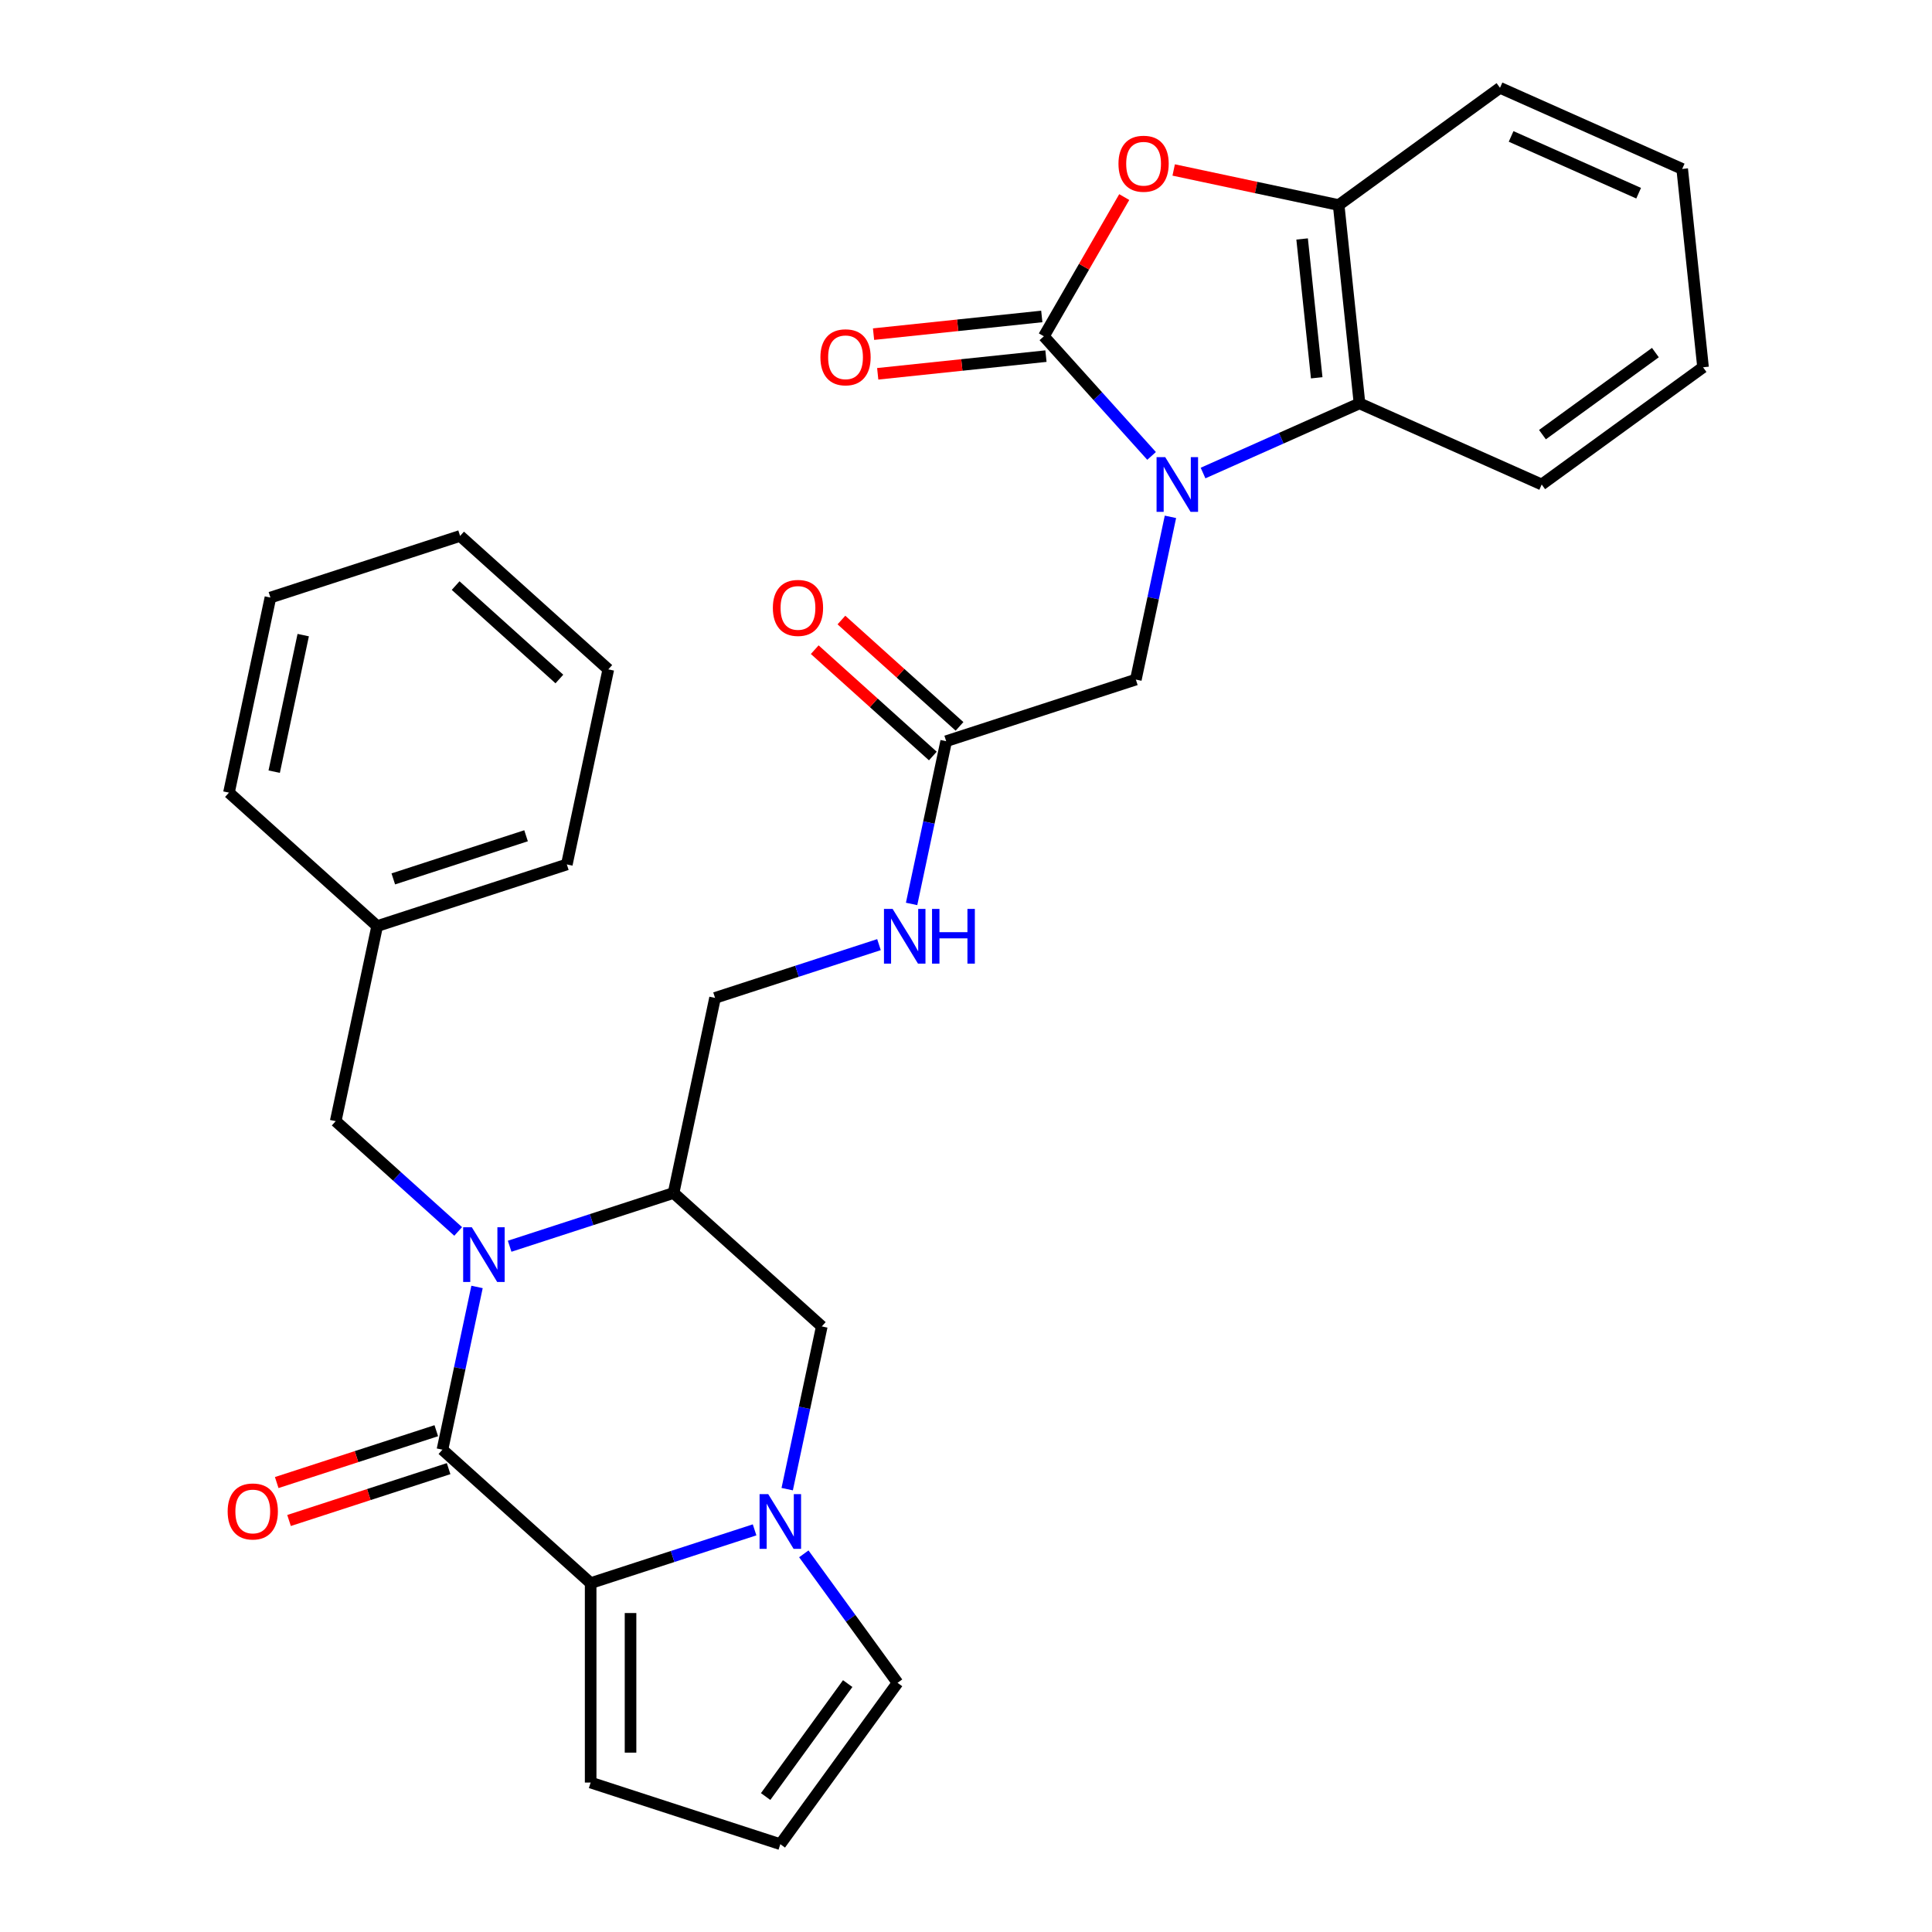<?xml version='1.0' encoding='iso-8859-1'?>
<svg version='1.1' baseProfile='full'
              xmlns='http://www.w3.org/2000/svg'
                      xmlns:rdkit='http://www.rdkit.org/xml'
                      xmlns:xlink='http://www.w3.org/1999/xlink'
                  xml:space='preserve'
width='1000px' height='1000px' viewBox='0 0 1000 1000'>
<!-- END OF HEADER -->
<rect style='opacity:1.0;fill:#FFFFFF;stroke:none' width='1000' height='1000' x='0' y='0'> </rect>
<path class='bond-0' d='M 246.913,666.121 L 237.961,708.235' style='fill:none;fill-rule:evenodd;stroke:#0000FF;stroke-width:6px;stroke-linecap:butt;stroke-linejoin:miter;stroke-opacity:1' />
<path class='bond-0' d='M 237.961,708.235 L 229.009,750.35' style='fill:none;fill-rule:evenodd;stroke:#000000;stroke-width:6px;stroke-linecap:butt;stroke-linejoin:miter;stroke-opacity:1' />
<path class='bond-1' d='M 263.792,645.052 L 306.218,631.267' style='fill:none;fill-rule:evenodd;stroke:#0000FF;stroke-width:6px;stroke-linecap:butt;stroke-linejoin:miter;stroke-opacity:1' />
<path class='bond-1' d='M 306.218,631.267 L 348.644,617.482' style='fill:none;fill-rule:evenodd;stroke:#000000;stroke-width:6px;stroke-linecap:butt;stroke-linejoin:miter;stroke-opacity:1' />
<path class='bond-2' d='M 237.15,637.386 L 205.455,608.847' style='fill:none;fill-rule:evenodd;stroke:#0000FF;stroke-width:6px;stroke-linecap:butt;stroke-linejoin:miter;stroke-opacity:1' />
<path class='bond-2' d='M 205.455,608.847 L 173.759,580.309' style='fill:none;fill-rule:evenodd;stroke:#000000;stroke-width:6px;stroke-linecap:butt;stroke-linejoin:miter;stroke-opacity:1' />
<path class='bond-3' d='M 605.818,267.515 L 596.867,309.63' style='fill:none;fill-rule:evenodd;stroke:#0000FF;stroke-width:6px;stroke-linecap:butt;stroke-linejoin:miter;stroke-opacity:1' />
<path class='bond-3' d='M 596.867,309.63 L 587.915,351.745' style='fill:none;fill-rule:evenodd;stroke:#000000;stroke-width:6px;stroke-linecap:butt;stroke-linejoin:miter;stroke-opacity:1' />
<path class='bond-4' d='M 596.056,235.981 L 568.181,205.022' style='fill:none;fill-rule:evenodd;stroke:#0000FF;stroke-width:6px;stroke-linecap:butt;stroke-linejoin:miter;stroke-opacity:1' />
<path class='bond-4' d='M 568.181,205.022 L 540.305,174.063' style='fill:none;fill-rule:evenodd;stroke:#000000;stroke-width:6px;stroke-linecap:butt;stroke-linejoin:miter;stroke-opacity:1' />
<path class='bond-5' d='M 622.697,244.844 L 663.188,226.817' style='fill:none;fill-rule:evenodd;stroke:#0000FF;stroke-width:6px;stroke-linecap:butt;stroke-linejoin:miter;stroke-opacity:1' />
<path class='bond-5' d='M 663.188,226.817 L 703.678,208.789' style='fill:none;fill-rule:evenodd;stroke:#000000;stroke-width:6px;stroke-linecap:butt;stroke-linejoin:miter;stroke-opacity:1' />
<path class='bond-6' d='M 229.009,750.35 L 305.721,819.421' style='fill:none;fill-rule:evenodd;stroke:#000000;stroke-width:6px;stroke-linecap:butt;stroke-linejoin:miter;stroke-opacity:1' />
<path class='bond-7' d='M 225.819,740.533 L 184.523,753.951' style='fill:none;fill-rule:evenodd;stroke:#000000;stroke-width:6px;stroke-linecap:butt;stroke-linejoin:miter;stroke-opacity:1' />
<path class='bond-7' d='M 184.523,753.951 L 143.226,767.369' style='fill:none;fill-rule:evenodd;stroke:#FF0000;stroke-width:6px;stroke-linecap:butt;stroke-linejoin:miter;stroke-opacity:1' />
<path class='bond-7' d='M 232.199,760.167 L 190.903,773.585' style='fill:none;fill-rule:evenodd;stroke:#000000;stroke-width:6px;stroke-linecap:butt;stroke-linejoin:miter;stroke-opacity:1' />
<path class='bond-7' d='M 190.903,773.585 L 149.606,787.003' style='fill:none;fill-rule:evenodd;stroke:#FF0000;stroke-width:6px;stroke-linecap:butt;stroke-linejoin:miter;stroke-opacity:1' />
<path class='bond-8' d='M 540.305,174.063 L 561.106,138.036' style='fill:none;fill-rule:evenodd;stroke:#000000;stroke-width:6px;stroke-linecap:butt;stroke-linejoin:miter;stroke-opacity:1' />
<path class='bond-8' d='M 561.106,138.036 L 581.906,102.008' style='fill:none;fill-rule:evenodd;stroke:#FF0000;stroke-width:6px;stroke-linecap:butt;stroke-linejoin:miter;stroke-opacity:1' />
<path class='bond-9' d='M 539.226,163.797 L 495.686,168.373' style='fill:none;fill-rule:evenodd;stroke:#000000;stroke-width:6px;stroke-linecap:butt;stroke-linejoin:miter;stroke-opacity:1' />
<path class='bond-9' d='M 495.686,168.373 L 452.147,172.95' style='fill:none;fill-rule:evenodd;stroke:#FF0000;stroke-width:6px;stroke-linecap:butt;stroke-linejoin:miter;stroke-opacity:1' />
<path class='bond-9' d='M 541.384,184.329 L 497.844,188.905' style='fill:none;fill-rule:evenodd;stroke:#000000;stroke-width:6px;stroke-linecap:butt;stroke-linejoin:miter;stroke-opacity:1' />
<path class='bond-9' d='M 497.844,188.905 L 454.305,193.482' style='fill:none;fill-rule:evenodd;stroke:#FF0000;stroke-width:6px;stroke-linecap:butt;stroke-linejoin:miter;stroke-opacity:1' />
<path class='bond-10' d='M 305.721,819.421 L 305.721,922.647' style='fill:none;fill-rule:evenodd;stroke:#000000;stroke-width:6px;stroke-linecap:butt;stroke-linejoin:miter;stroke-opacity:1' />
<path class='bond-10' d='M 326.366,834.905 L 326.366,907.163' style='fill:none;fill-rule:evenodd;stroke:#000000;stroke-width:6px;stroke-linecap:butt;stroke-linejoin:miter;stroke-opacity:1' />
<path class='bond-11' d='M 305.721,819.421 L 348.147,805.636' style='fill:none;fill-rule:evenodd;stroke:#000000;stroke-width:6px;stroke-linecap:butt;stroke-linejoin:miter;stroke-opacity:1' />
<path class='bond-11' d='M 348.147,805.636 L 390.573,791.851' style='fill:none;fill-rule:evenodd;stroke:#0000FF;stroke-width:6px;stroke-linecap:butt;stroke-linejoin:miter;stroke-opacity:1' />
<path class='bond-12' d='M 407.452,770.782 L 416.404,728.668' style='fill:none;fill-rule:evenodd;stroke:#0000FF;stroke-width:6px;stroke-linecap:butt;stroke-linejoin:miter;stroke-opacity:1' />
<path class='bond-12' d='M 416.404,728.668 L 425.356,686.553' style='fill:none;fill-rule:evenodd;stroke:#000000;stroke-width:6px;stroke-linecap:butt;stroke-linejoin:miter;stroke-opacity:1' />
<path class='bond-13' d='M 416.057,804.264 L 440.313,837.649' style='fill:none;fill-rule:evenodd;stroke:#0000FF;stroke-width:6px;stroke-linecap:butt;stroke-linejoin:miter;stroke-opacity:1' />
<path class='bond-13' d='M 440.313,837.649 L 464.569,871.034' style='fill:none;fill-rule:evenodd;stroke:#000000;stroke-width:6px;stroke-linecap:butt;stroke-linejoin:miter;stroke-opacity:1' />
<path class='bond-14' d='M 607.499,87.979 L 650.193,97.054' style='fill:none;fill-rule:evenodd;stroke:#FF0000;stroke-width:6px;stroke-linecap:butt;stroke-linejoin:miter;stroke-opacity:1' />
<path class='bond-14' d='M 650.193,97.054 L 692.888,106.129' style='fill:none;fill-rule:evenodd;stroke:#000000;stroke-width:6px;stroke-linecap:butt;stroke-linejoin:miter;stroke-opacity:1' />
<path class='bond-15' d='M 348.644,617.482 L 425.356,686.553' style='fill:none;fill-rule:evenodd;stroke:#000000;stroke-width:6px;stroke-linecap:butt;stroke-linejoin:miter;stroke-opacity:1' />
<path class='bond-16' d='M 348.644,617.482 L 370.106,516.512' style='fill:none;fill-rule:evenodd;stroke:#000000;stroke-width:6px;stroke-linecap:butt;stroke-linejoin:miter;stroke-opacity:1' />
<path class='bond-17' d='M 703.678,208.789 L 692.888,106.129' style='fill:none;fill-rule:evenodd;stroke:#000000;stroke-width:6px;stroke-linecap:butt;stroke-linejoin:miter;stroke-opacity:1' />
<path class='bond-17' d='M 681.527,195.548 L 673.974,123.686' style='fill:none;fill-rule:evenodd;stroke:#000000;stroke-width:6px;stroke-linecap:butt;stroke-linejoin:miter;stroke-opacity:1' />
<path class='bond-18' d='M 703.678,208.789 L 797.979,250.775' style='fill:none;fill-rule:evenodd;stroke:#000000;stroke-width:6px;stroke-linecap:butt;stroke-linejoin:miter;stroke-opacity:1' />
<path class='bond-19' d='M 692.888,106.129 L 776.399,45.455' style='fill:none;fill-rule:evenodd;stroke:#000000;stroke-width:6px;stroke-linecap:butt;stroke-linejoin:miter;stroke-opacity:1' />
<path class='bond-20' d='M 587.915,351.745 L 489.741,383.643' style='fill:none;fill-rule:evenodd;stroke:#000000;stroke-width:6px;stroke-linecap:butt;stroke-linejoin:miter;stroke-opacity:1' />
<path class='bond-21' d='M 489.741,383.643 L 480.79,425.758' style='fill:none;fill-rule:evenodd;stroke:#000000;stroke-width:6px;stroke-linecap:butt;stroke-linejoin:miter;stroke-opacity:1' />
<path class='bond-21' d='M 480.79,425.758 L 471.838,467.873' style='fill:none;fill-rule:evenodd;stroke:#0000FF;stroke-width:6px;stroke-linecap:butt;stroke-linejoin:miter;stroke-opacity:1' />
<path class='bond-22' d='M 496.648,375.972 L 466.083,348.451' style='fill:none;fill-rule:evenodd;stroke:#000000;stroke-width:6px;stroke-linecap:butt;stroke-linejoin:miter;stroke-opacity:1' />
<path class='bond-22' d='M 466.083,348.451 L 435.518,320.93' style='fill:none;fill-rule:evenodd;stroke:#FF0000;stroke-width:6px;stroke-linecap:butt;stroke-linejoin:miter;stroke-opacity:1' />
<path class='bond-22' d='M 482.834,391.314 L 452.269,363.793' style='fill:none;fill-rule:evenodd;stroke:#000000;stroke-width:6px;stroke-linecap:butt;stroke-linejoin:miter;stroke-opacity:1' />
<path class='bond-22' d='M 452.269,363.793 L 421.703,336.272' style='fill:none;fill-rule:evenodd;stroke:#FF0000;stroke-width:6px;stroke-linecap:butt;stroke-linejoin:miter;stroke-opacity:1' />
<path class='bond-23' d='M 173.759,580.309 L 195.221,479.339' style='fill:none;fill-rule:evenodd;stroke:#000000;stroke-width:6px;stroke-linecap:butt;stroke-linejoin:miter;stroke-opacity:1' />
<path class='bond-24' d='M 464.569,871.034 L 403.894,954.545' style='fill:none;fill-rule:evenodd;stroke:#000000;stroke-width:6px;stroke-linecap:butt;stroke-linejoin:miter;stroke-opacity:1' />
<path class='bond-24' d='M 438.765,871.426 L 396.293,929.884' style='fill:none;fill-rule:evenodd;stroke:#000000;stroke-width:6px;stroke-linecap:butt;stroke-linejoin:miter;stroke-opacity:1' />
<path class='bond-25' d='M 305.721,922.647 L 403.894,954.545' style='fill:none;fill-rule:evenodd;stroke:#000000;stroke-width:6px;stroke-linecap:butt;stroke-linejoin:miter;stroke-opacity:1' />
<path class='bond-26' d='M 370.106,516.512 L 412.533,502.726' style='fill:none;fill-rule:evenodd;stroke:#000000;stroke-width:6px;stroke-linecap:butt;stroke-linejoin:miter;stroke-opacity:1' />
<path class='bond-26' d='M 412.533,502.726 L 454.959,488.941' style='fill:none;fill-rule:evenodd;stroke:#0000FF;stroke-width:6px;stroke-linecap:butt;stroke-linejoin:miter;stroke-opacity:1' />
<path class='bond-27' d='M 195.221,479.339 L 293.395,447.44' style='fill:none;fill-rule:evenodd;stroke:#000000;stroke-width:6px;stroke-linecap:butt;stroke-linejoin:miter;stroke-opacity:1' />
<path class='bond-27' d='M 203.567,454.919 L 272.289,432.59' style='fill:none;fill-rule:evenodd;stroke:#000000;stroke-width:6px;stroke-linecap:butt;stroke-linejoin:miter;stroke-opacity:1' />
<path class='bond-28' d='M 195.221,479.339 L 118.51,410.267' style='fill:none;fill-rule:evenodd;stroke:#000000;stroke-width:6px;stroke-linecap:butt;stroke-linejoin:miter;stroke-opacity:1' />
<path class='bond-29' d='M 797.979,250.775 L 881.49,190.1' style='fill:none;fill-rule:evenodd;stroke:#000000;stroke-width:6px;stroke-linecap:butt;stroke-linejoin:miter;stroke-opacity:1' />
<path class='bond-29' d='M 798.371,224.971 L 856.829,182.499' style='fill:none;fill-rule:evenodd;stroke:#000000;stroke-width:6px;stroke-linecap:butt;stroke-linejoin:miter;stroke-opacity:1' />
<path class='bond-30' d='M 776.399,45.455 L 870.7,87.44' style='fill:none;fill-rule:evenodd;stroke:#000000;stroke-width:6px;stroke-linecap:butt;stroke-linejoin:miter;stroke-opacity:1' />
<path class='bond-30' d='M 782.147,70.613 L 848.158,100.003' style='fill:none;fill-rule:evenodd;stroke:#000000;stroke-width:6px;stroke-linecap:butt;stroke-linejoin:miter;stroke-opacity:1' />
<path class='bond-31' d='M 293.395,447.44 L 314.856,346.47' style='fill:none;fill-rule:evenodd;stroke:#000000;stroke-width:6px;stroke-linecap:butt;stroke-linejoin:miter;stroke-opacity:1' />
<path class='bond-32' d='M 118.51,410.267 L 139.971,309.297' style='fill:none;fill-rule:evenodd;stroke:#000000;stroke-width:6px;stroke-linecap:butt;stroke-linejoin:miter;stroke-opacity:1' />
<path class='bond-32' d='M 141.923,399.414 L 156.946,328.735' style='fill:none;fill-rule:evenodd;stroke:#000000;stroke-width:6px;stroke-linecap:butt;stroke-linejoin:miter;stroke-opacity:1' />
<path class='bond-33' d='M 881.49,190.1 L 870.7,87.44' style='fill:none;fill-rule:evenodd;stroke:#000000;stroke-width:6px;stroke-linecap:butt;stroke-linejoin:miter;stroke-opacity:1' />
<path class='bond-34' d='M 139.971,309.297 L 238.145,277.399' style='fill:none;fill-rule:evenodd;stroke:#000000;stroke-width:6px;stroke-linecap:butt;stroke-linejoin:miter;stroke-opacity:1' />
<path class='bond-35' d='M 314.856,346.47 L 238.145,277.399' style='fill:none;fill-rule:evenodd;stroke:#000000;stroke-width:6px;stroke-linecap:butt;stroke-linejoin:miter;stroke-opacity:1' />
<path class='bond-35' d='M 289.535,351.452 L 235.837,303.102' style='fill:none;fill-rule:evenodd;stroke:#000000;stroke-width:6px;stroke-linecap:butt;stroke-linejoin:miter;stroke-opacity:1' />
<path  class='atom-0' d='M 244.211 635.22
L 253.491 650.22
Q 254.411 651.7, 255.891 654.38
Q 257.371 657.06, 257.451 657.22
L 257.451 635.22
L 261.211 635.22
L 261.211 663.54
L 257.331 663.54
L 247.371 647.14
Q 246.211 645.22, 244.971 643.02
Q 243.771 640.82, 243.411 640.14
L 243.411 663.54
L 239.731 663.54
L 239.731 635.22
L 244.211 635.22
' fill='#0000FF'/>
<path  class='atom-1' d='M 603.117 236.615
L 612.397 251.615
Q 613.317 253.095, 614.797 255.775
Q 616.277 258.455, 616.357 258.615
L 616.357 236.615
L 620.117 236.615
L 620.117 264.935
L 616.237 264.935
L 606.277 248.535
Q 605.117 246.615, 603.877 244.415
Q 602.677 242.215, 602.317 241.535
L 602.317 264.935
L 598.637 264.935
L 598.637 236.615
L 603.117 236.615
' fill='#0000FF'/>
<path  class='atom-5' d='M 397.634 773.363
L 406.914 788.363
Q 407.834 789.843, 409.314 792.523
Q 410.794 795.203, 410.874 795.363
L 410.874 773.363
L 414.634 773.363
L 414.634 801.683
L 410.754 801.683
L 400.794 785.283
Q 399.634 783.363, 398.394 781.163
Q 397.194 778.963, 396.834 778.283
L 396.834 801.683
L 393.154 801.683
L 393.154 773.363
L 397.634 773.363
' fill='#0000FF'/>
<path  class='atom-6' d='M 578.918 84.747
Q 578.918 77.947, 582.278 74.147
Q 585.638 70.347, 591.918 70.347
Q 598.198 70.347, 601.558 74.147
Q 604.918 77.947, 604.918 84.747
Q 604.918 91.627, 601.518 95.547
Q 598.118 99.427, 591.918 99.427
Q 585.678 99.427, 582.278 95.547
Q 578.918 91.667, 578.918 84.747
M 591.918 96.227
Q 596.238 96.227, 598.558 93.347
Q 600.918 90.427, 600.918 84.747
Q 600.918 79.187, 598.558 76.387
Q 596.238 73.547, 591.918 73.547
Q 587.598 73.547, 585.238 76.347
Q 582.918 79.147, 582.918 84.747
Q 582.918 90.467, 585.238 93.347
Q 587.598 96.227, 591.918 96.227
' fill='#FF0000'/>
<path  class='atom-16' d='M 424.645 184.933
Q 424.645 178.133, 428.005 174.333
Q 431.365 170.533, 437.645 170.533
Q 443.925 170.533, 447.285 174.333
Q 450.645 178.133, 450.645 184.933
Q 450.645 191.813, 447.245 195.733
Q 443.845 199.613, 437.645 199.613
Q 431.405 199.613, 428.005 195.733
Q 424.645 191.853, 424.645 184.933
M 437.645 196.413
Q 441.965 196.413, 444.285 193.533
Q 446.645 190.613, 446.645 184.933
Q 446.645 179.373, 444.285 176.573
Q 441.965 173.733, 437.645 173.733
Q 433.325 173.733, 430.965 176.533
Q 428.645 179.333, 428.645 184.933
Q 428.645 190.653, 430.965 193.533
Q 433.325 196.413, 437.645 196.413
' fill='#FF0000'/>
<path  class='atom-17' d='M 117.836 782.328
Q 117.836 775.528, 121.196 771.728
Q 124.556 767.928, 130.836 767.928
Q 137.116 767.928, 140.476 771.728
Q 143.836 775.528, 143.836 782.328
Q 143.836 789.208, 140.436 793.128
Q 137.036 797.008, 130.836 797.008
Q 124.596 797.008, 121.196 793.128
Q 117.836 789.248, 117.836 782.328
M 130.836 793.808
Q 135.156 793.808, 137.476 790.928
Q 139.836 788.008, 139.836 782.328
Q 139.836 776.768, 137.476 773.968
Q 135.156 771.128, 130.836 771.128
Q 126.516 771.128, 124.156 773.928
Q 121.836 776.728, 121.836 782.328
Q 121.836 788.048, 124.156 790.928
Q 126.516 793.808, 130.836 793.808
' fill='#FF0000'/>
<path  class='atom-20' d='M 462.02 470.453
L 471.3 485.453
Q 472.22 486.933, 473.7 489.613
Q 475.18 492.293, 475.26 492.453
L 475.26 470.453
L 479.02 470.453
L 479.02 498.773
L 475.14 498.773
L 465.18 482.373
Q 464.02 480.453, 462.78 478.253
Q 461.58 476.053, 461.22 475.373
L 461.22 498.773
L 457.54 498.773
L 457.54 470.453
L 462.02 470.453
' fill='#0000FF'/>
<path  class='atom-20' d='M 482.42 470.453
L 486.26 470.453
L 486.26 482.493
L 500.74 482.493
L 500.74 470.453
L 504.58 470.453
L 504.58 498.773
L 500.74 498.773
L 500.74 485.693
L 486.26 485.693
L 486.26 498.773
L 482.42 498.773
L 482.42 470.453
' fill='#0000FF'/>
<path  class='atom-21' d='M 400.03 314.652
Q 400.03 307.852, 403.39 304.052
Q 406.75 300.252, 413.03 300.252
Q 419.31 300.252, 422.67 304.052
Q 426.03 307.852, 426.03 314.652
Q 426.03 321.532, 422.63 325.452
Q 419.23 329.332, 413.03 329.332
Q 406.79 329.332, 403.39 325.452
Q 400.03 321.572, 400.03 314.652
M 413.03 326.132
Q 417.35 326.132, 419.67 323.252
Q 422.03 320.332, 422.03 314.652
Q 422.03 309.092, 419.67 306.292
Q 417.35 303.452, 413.03 303.452
Q 408.71 303.452, 406.35 306.252
Q 404.03 309.052, 404.03 314.652
Q 404.03 320.372, 406.35 323.252
Q 408.71 326.132, 413.03 326.132
' fill='#FF0000'/>
</svg>
